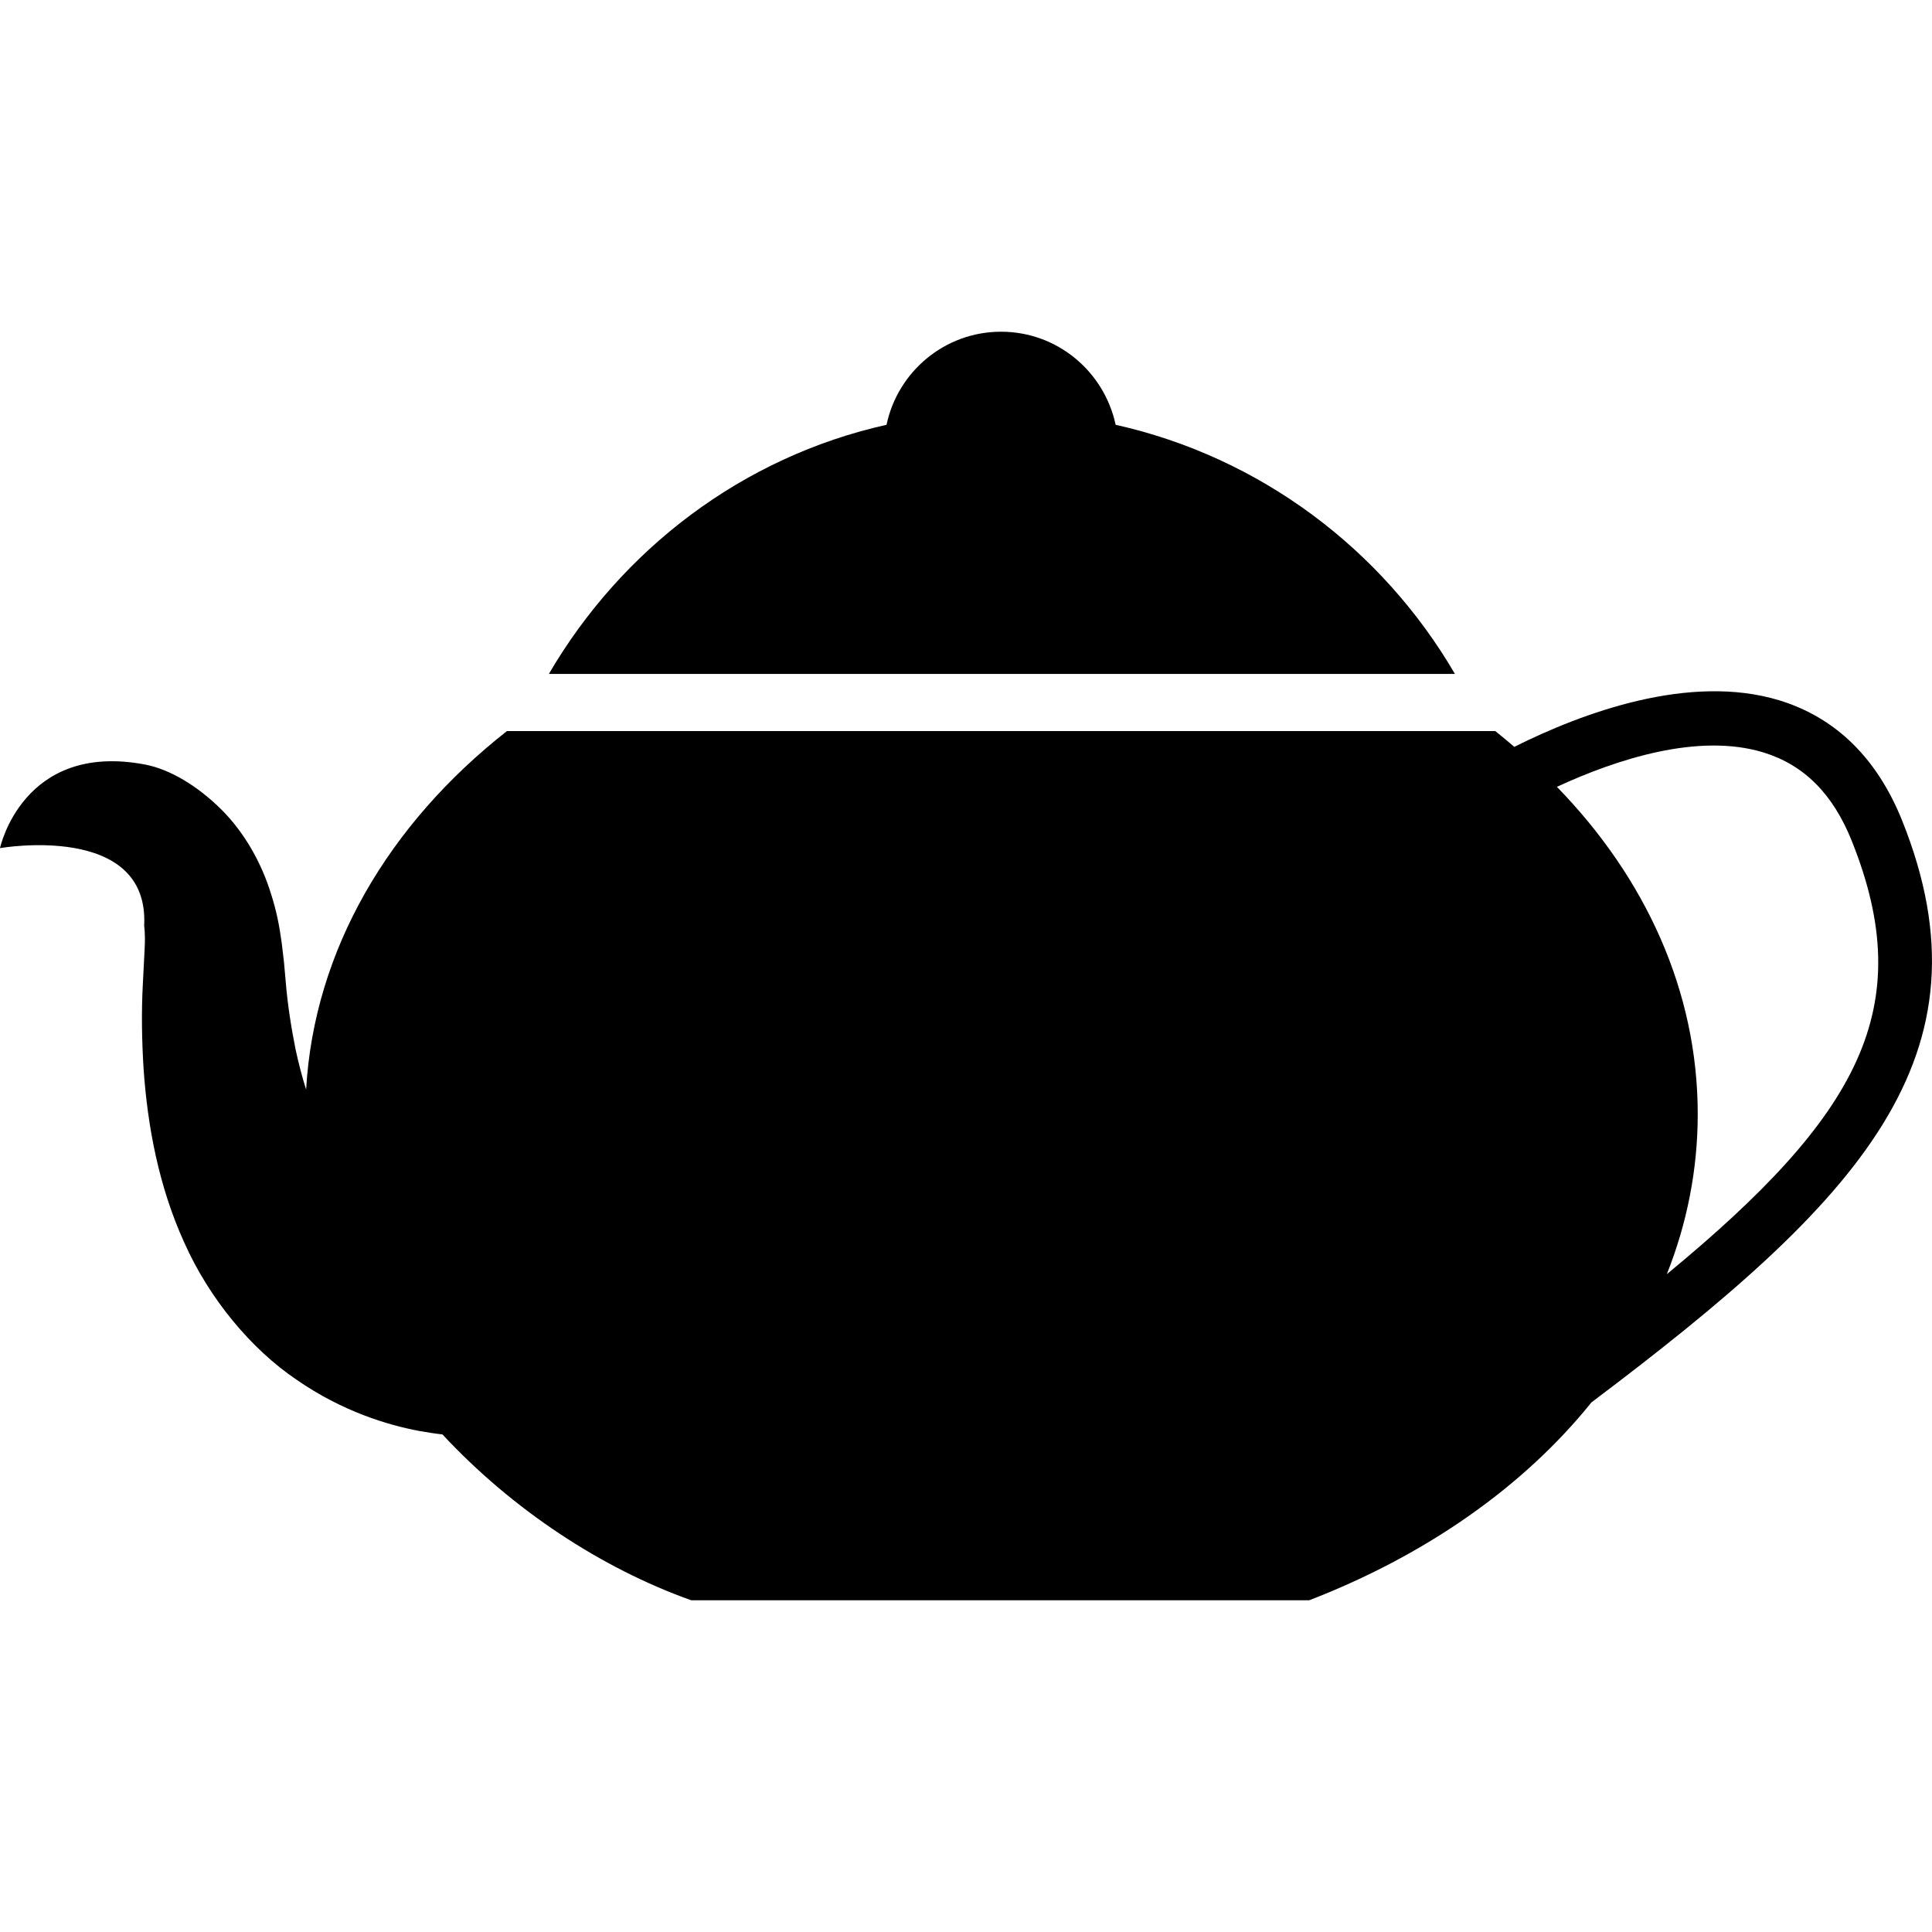 <?xml version="1.0" encoding="iso-8859-1"?>
<!-- Uploaded to: SVG Repo, www.svgrepo.com, Generator: SVG Repo Mixer Tools -->
<svg fill="#000000" height="800px" width="800px" version="1.1" id="Capa_1" xmlns="http://www.w3.org/2000/svg" xmlns:xlink="http://www.w3.org/1999/xlink" 
	 viewBox="0 0 37.054 37.054" xml:space="preserve">
<g>
	<g>
		<path d="M21.397,8.147c-0.219-1.021-1.118-1.785-2.198-1.785s-1.981,0.766-2.196,1.785c-2.767,0.618-5.081,2.391-6.476,4.778
			h17.377C26.509,10.533,24.169,8.767,21.397,8.147z"/>
		<path d="M36.481,15.737c-0.482-1.198-1.272-1.971-2.351-2.304c-1.726-0.527-3.785,0.24-5.087,0.891
			c-0.12-0.102-0.241-0.204-0.365-0.303H9.723c-2.268,1.782-3.7,4.201-3.852,6.877c-0.077-0.246-0.145-0.505-0.202-0.771
			c-0.084-0.423-0.153-0.856-0.189-1.297l-0.033-0.372l-0.044-0.373c-0.046-0.342-0.105-0.631-0.202-0.931
			c-0.179-0.592-0.51-1.187-0.96-1.633c-0.454-0.448-0.976-0.765-1.459-0.858C0.436,14.218,0,16.266,0,16.266
			s2.868-0.502,2.765,1.487c0.019,0.145,0.016,0.322,0.009,0.448c-0.011,0.227-0.022,0.457-0.035,0.687
			c-0.028,0.523-0.019,1.065,0.015,1.613c0.076,1.098,0.29,2.253,0.78,3.33c0.478,1.073,1.278,2.04,2.157,2.633
			c0.875,0.606,1.743,0.867,2.357,0.982c0.164,0.028,0.307,0.051,0.438,0.065c1.343,1.444,3.049,2.567,4.772,3.181h11.851
			c2.219-0.857,4.103-2.166,5.413-3.795C35.662,23.026,38.295,20.262,36.481,15.737z M31.968,24.438
			c0.387-0.972,0.593-2.005,0.593-3.071c0-2.359-1.005-4.535-2.701-6.276c1.14-0.527,2.715-1.044,3.967-0.658
			c0.773,0.239,1.327,0.793,1.688,1.694C36.798,19.328,35.662,21.393,31.968,24.438z"/>
	</g>
</g>
</svg>